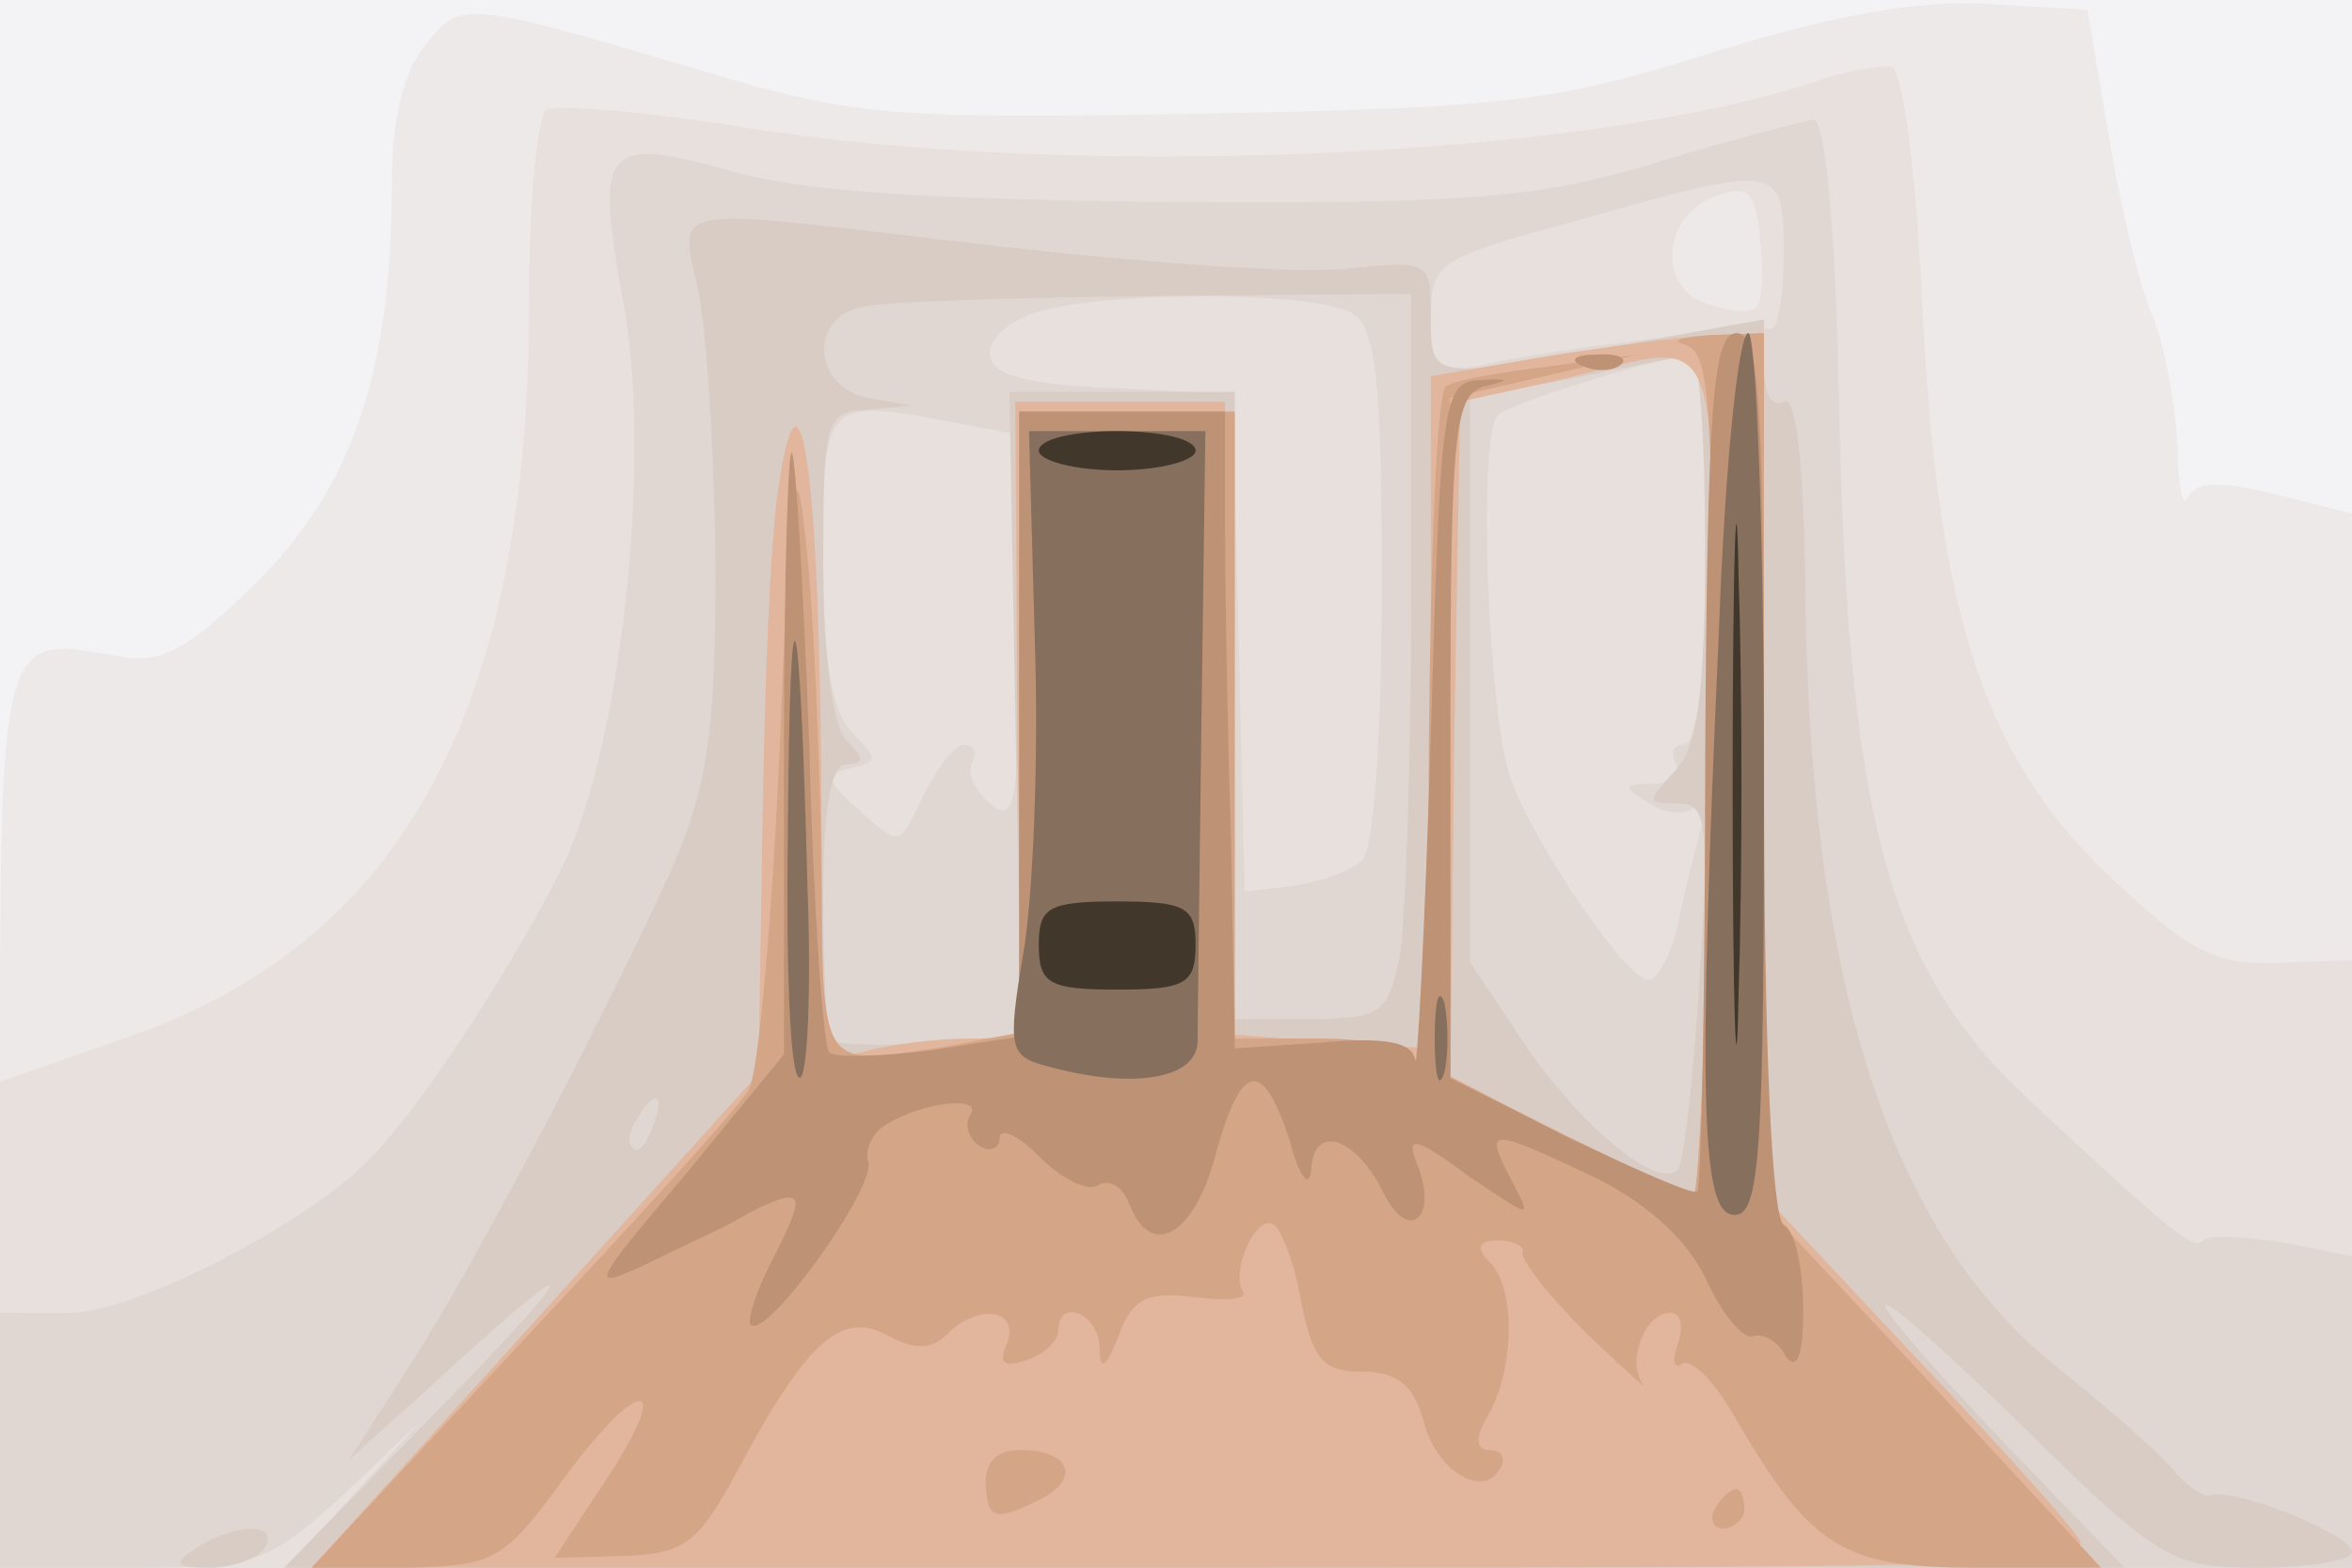 <svg xmlns="http://www.w3.org/2000/svg" xmlns:xlink="http://www.w3.org/1999/xlink" width="120" height="80"><rect width="100%" height="100%" fill="#808080" stroke="none"/><g><svg xmlns="http://www.w3.org/2000/svg" xmlns:xlink="http://www.w3.org/1999/xlink" width="120" height="80"/><svg xmlns="http://www.w3.org/2000/svg" width="120" height="80" version="1.0" viewBox="0 0 120 80"><g fill="#f3f2f4" transform="matrix(.1 0 0 -.1 0 80)"><path d="M0 400V0h1200v800H0V400z"/></g></svg><svg xmlns="http://www.w3.org/2000/svg" width="120" height="80" version="1.0" viewBox="0 0 120 80"><g fill="#ede9e9" transform="matrix(.1 0 0 -.1 0 80)"><path d="M217 777c-11-13-17-39-17-67 0-98-19-156-67-205-36-36-50-44-72-40-62 11-61 16-61-236V0h1200v538l-40 10c-28 7-40 6-44-2-2-6-5 6-5 26-1 20-6 49-12 65-7 15-17 57-23 93l-11 65-52 3c-35 2-79-6-140-25-79-25-105-28-260-31-159-3-179-1-255 22-122 36-123 36-141 13z"/></g></svg><svg xmlns="http://www.w3.org/2000/svg" width="120" height="80" version="1.0" viewBox="0 0 120 80"><g fill="#e7e0dc" transform="matrix(.1 0 0 -.1 0 80)"><path d="M925 758c-118-39-380-50-545-23-51 8-97 12-101 9-5-3-9-47-9-97 0-208-64-327-204-376L0 248V0h1200v310l-27-1c-42-3-54 3-99 46-62 60-85 132-93 284-3 70-10 125-16 127-5 1-23-2-40-8zm-29-115c-2-3-14-2-25 2-26 8-23 46 5 55 16 6 20 2 22-22 2-17 1-32-2-35z"/></g></svg><svg xmlns="http://www.w3.org/2000/svg" width="120" height="80" version="1.0" viewBox="0 0 120 80"><g fill="#e1d7d2" transform="matrix(.1 0 0 -.1 0 80)"><path d="M845 717c-60-18-95-21-245-20-122 1-191 5-228 16-65 18-69 13-53-73 13-78-2-218-31-280-22-46-71-122-98-150-32-34-121-80-155-80H0V0h67c64 0 69 2 108 37l40 38-34-37-35-38h1054v159l-35 7c-20 3-38 4-41 1-5-5-14 2-89 72-73 68-93 145-97 369-2 81-7 132-13 131-5-1-41-10-80-22zm65-47c0-22-3-39-7-38-10 2-119-11-150-19-20-4-23-1-23 24 0 29 3 31 73 50 106 30 107 30 107-17zm-220-30c12-7 15-35 15-139 0-74-4-134-10-140-5-5-21-11-35-13l-25-3-3 127-3 127-62 3c-46 2-62 7-62 18 0 8 11 17 25 21 38 11 143 10 160-1zm180-120c0-64-4-100-11-100-5 0-7-4-4-10 3-5-2-10-12-10-15 0-15-2-3-9 8-6 18-7 23-4s7-3 4-13c-3-11-8-31-11-46-4-16-10-28-15-28-11 0-57 67-70 102-12 32-17 175-7 186 6 6 76 28 99 31 4 1 7-44 7-99zm-381 64 31-6V478c0-88-2-99-15-88-8 7-12 16-9 21s1 9-4 9-14-12-21-26c-12-26-12-26-32-8-18 16-19 19-5 22s14 5 1 18c-11 11-15 37-15 90 0 81 0 81 69 68z"/></g></svg><svg xmlns="http://www.w3.org/2000/svg" width="120" height="80" version="1.0" viewBox="0 0 120 80"><g fill="#d9ccc5" transform="matrix(.1 0 0 -.1 0 80)"><path d="M357 648c4-24 8-88 8-143 0-82-5-109-23-150-39-85-104-208-135-255l-29-45 39 35c81 75 85 71 8-8L145 0h939l-55 57c-88 92-90 105-3 21 76-75 81-78 127-78 26 0 47 4 47 8 0 9-60 33-72 29-4-1-13 5-20 14-7 8-33 31-58 51-86 68-128 198-129 406-1 59-5 91-11 87-6-3-10 4-10 18v24l-72-13c-99-18-98-18-98 15 0 28-1 28-42 24-24-3-103 3-176 11-180 21-165 24-155-26zm363-152c0-84-3-168-6-185-6-28-10-31-45-31h-39v320H515l3-164 3-164-46-4c-26-2-48-1-51 1-2 2-4 35-4 73 0 46 4 68 12 68 9 0 9 3 0 12-7 7-12 43-12 90 0 74 1 78 23 79l22 2-22 4c-27 5-31 39-5 46 9 3 77 5 150 6l132 1V496zm150 25c0-77-4-103-16-115-14-15-14-16 2-16 15 0 16-9 11-91-3-50-8-93-11-96-10-10-47 20-76 61l-30 45v288l53 10c28 6 55 11 60 12 4 0 7-44 7-98zM333 225c-3-9-8-14-10-11-3 3-2 9 2 15 9 16 15 13 8-4zM100 10C88 2 89 0 107 0c12 0 25 5 28 10 8 13-15 13-35 0z"/></g></svg><svg xmlns="http://www.w3.org/2000/svg" width="120" height="80" version="1.0" viewBox="0 0 120 80"><g fill="#e1b69d" transform="matrix(.1 0 0 -.1 0 80)"><path d="m788 618-58-10V265l-50 3-50 4-2 161-3 162H518l1-162 2-163h-28c-15 0-38-3-50-6l-23-6-1 143c-1 160-11 226-22 149-4-25-7-102-8-172l-2-126-114-126L159 0h457c433 0 456 1 443 17-7 10-46 53-86 95l-73 78v440l-27-1c-16-1-54-6-85-11zm84-213c-1-118-5-215-8-215-2 0-32 14-65 30l-59 31 2 172 3 172 50 11c88 21 80 40 77-201z"/></g></svg><svg xmlns="http://www.w3.org/2000/svg" width="120" height="80" version="1.0" viewBox="0 0 120 80"><g fill="#d5a588" transform="matrix(.1 0 0 -.1 0 80)"><path d="M860 624c13-4 15-35 12-219-1-118-5-215-8-215-2 0-31 14-64 30l-60 30v347l48 11 47 11-45-6c-25-3-48-7-52-10-5-2-8-84-9-181 0-97-3-171-6-164s-23 12-49 12h-44v320H520V273l-37-7c-66-10-63-15-64 97-1 56-4 129-8 162-5 49-8 30-13-103-4-90-11-170-16-178-4-8-57-66-116-129L159 0h48c45 1 50 3 81 46 40 54 56 51 20-3L283 5l35 1c31 1 38 6 58 43 35 66 53 82 76 70 14-8 23-8 31 0 16 16 37 13 31-4-5-11-2-13 10-9 9 3 16 10 16 15 0 17 20 9 21-8 0-13 3-12 10 6 7 19 15 22 39 19 16-2 27-1 24 3-6 11 7 40 16 34 4-3 11-21 14-40 6-29 11-35 31-35 18 0 26-7 31-24 6-26 30-41 39-26 4 6 1 10-5 10-7 0-8 6 0 19 13 25 13 64 0 77-7 7-6 11 4 11 8 0 14-3 13-6-2-3 13-22 32-41 20-19 33-31 29-26-8 11 1 36 14 36 6 0 7-7 4-16-3-8-2-13 2-10 5 3 17-9 27-27 39-67 55-77 123-77h64l-86 93-86 92v445l-27-1c-16-1-21-3-13-5zM503 41c1-16 5-17 24-8 25 11 21 27-7 27-12 0-18-7-17-19zm372-11c-3-5-1-10 4-10 6 0 11 5 11 10 0 6-2 10-4 10-3 0-8-4-11-10z"/></g></svg><svg xmlns="http://www.w3.org/2000/svg" width="120" height="80" version="1.0" viewBox="0 0 120 80"><g fill="#be9275" transform="matrix(.1 0 0 -.1 0 80)"><path d="M870 413c0-119-2-219-4-221s-31 11-65 27l-61 31v174c0 158 2 175 18 179 13 3 12 4-3 3-19-1-20-10-25-181-3-99-7-174-8-166-1 9-15 12-47 9l-45-3-2 110c-2 60-3 134-3 163v52H520V271l-45-7c-25-3-49-4-52-1-3 4-8 73-10 154-3 81-7 150-9 152s-4-66-4-151V262l-50-61c-50-59-50-60-18-45 18 9 41 19 50 25 28 14 30 11 13-22-9-17-14-33-12-35 8-8 64 70 60 83-2 6 2 15 9 19 19 12 50 15 43 5-3-5-1-12 5-16 5-3 10-1 10 4 0 6 9 2 20-9 12-12 25-18 30-15 6 4 13-1 16-9 11-29 33-17 44 24 13 48 24 51 38 8 5-19 10-25 11-15 1 24 23 17 37-12 13-26 28-12 17 15-6 15-1 14 26-6 33-22 33-23 22-2-14 27-12 27 43 1 28-14 48-33 57-53 8-17 18-29 23-28 5 2 13-2 17-10 6-8 9 0 9 24 0 20-4 40-10 43-6 4-10 92-10 231 0 187-2 224-14 224s-15-36-16-217zm-62 200c7-3 16-2 19 1 4 3-2 6-13 5-11 0-14-3-6-6z"/></g></svg><svg xmlns="http://www.w3.org/2000/svg" width="120" height="80" version="1.0" viewBox="0 0 120 80"><g fill="#876f5e" transform="matrix(.1 0 0 -.1 0 80)"><path d="M877 478c-11-244-9-298 8-298 13 0 15 32 15 225 0 124-4 225-8 225-5 0-12-68-15-152zm-349-6c2-60-1-131-6-159-8-48-7-52 12-57 43-12 76-7 77 12 0 9 1 83 2 165l2 147h-90l3-108zm-126-94c-1-71 1-128 6-128 4 0 6 44 4 97-4 156-9 168-10 31zm330-108c0-19 2-27 5-17 2 9 2 25 0 35-3 9-5 1-5-18z"/></g></svg><svg xmlns="http://www.w3.org/2000/svg" width="120" height="80" version="1.0" viewBox="0 0 120 80"><g fill="#42372b" transform="matrix(.1 0 0 -.1 0 80)"><path d="M884 400c0-118 2-167 3-108 2 60 2 156 0 215-1 60-3 11-3-107zM530 570c0-5 18-10 40-10s40 5 40 10c0 6-18 10-40 10s-40-4-40-10zm0-252c0-20 5-23 40-23s40 3 40 23c0 19-5 22-40 22s-40-3-40-22z"/></g></svg></g></svg>